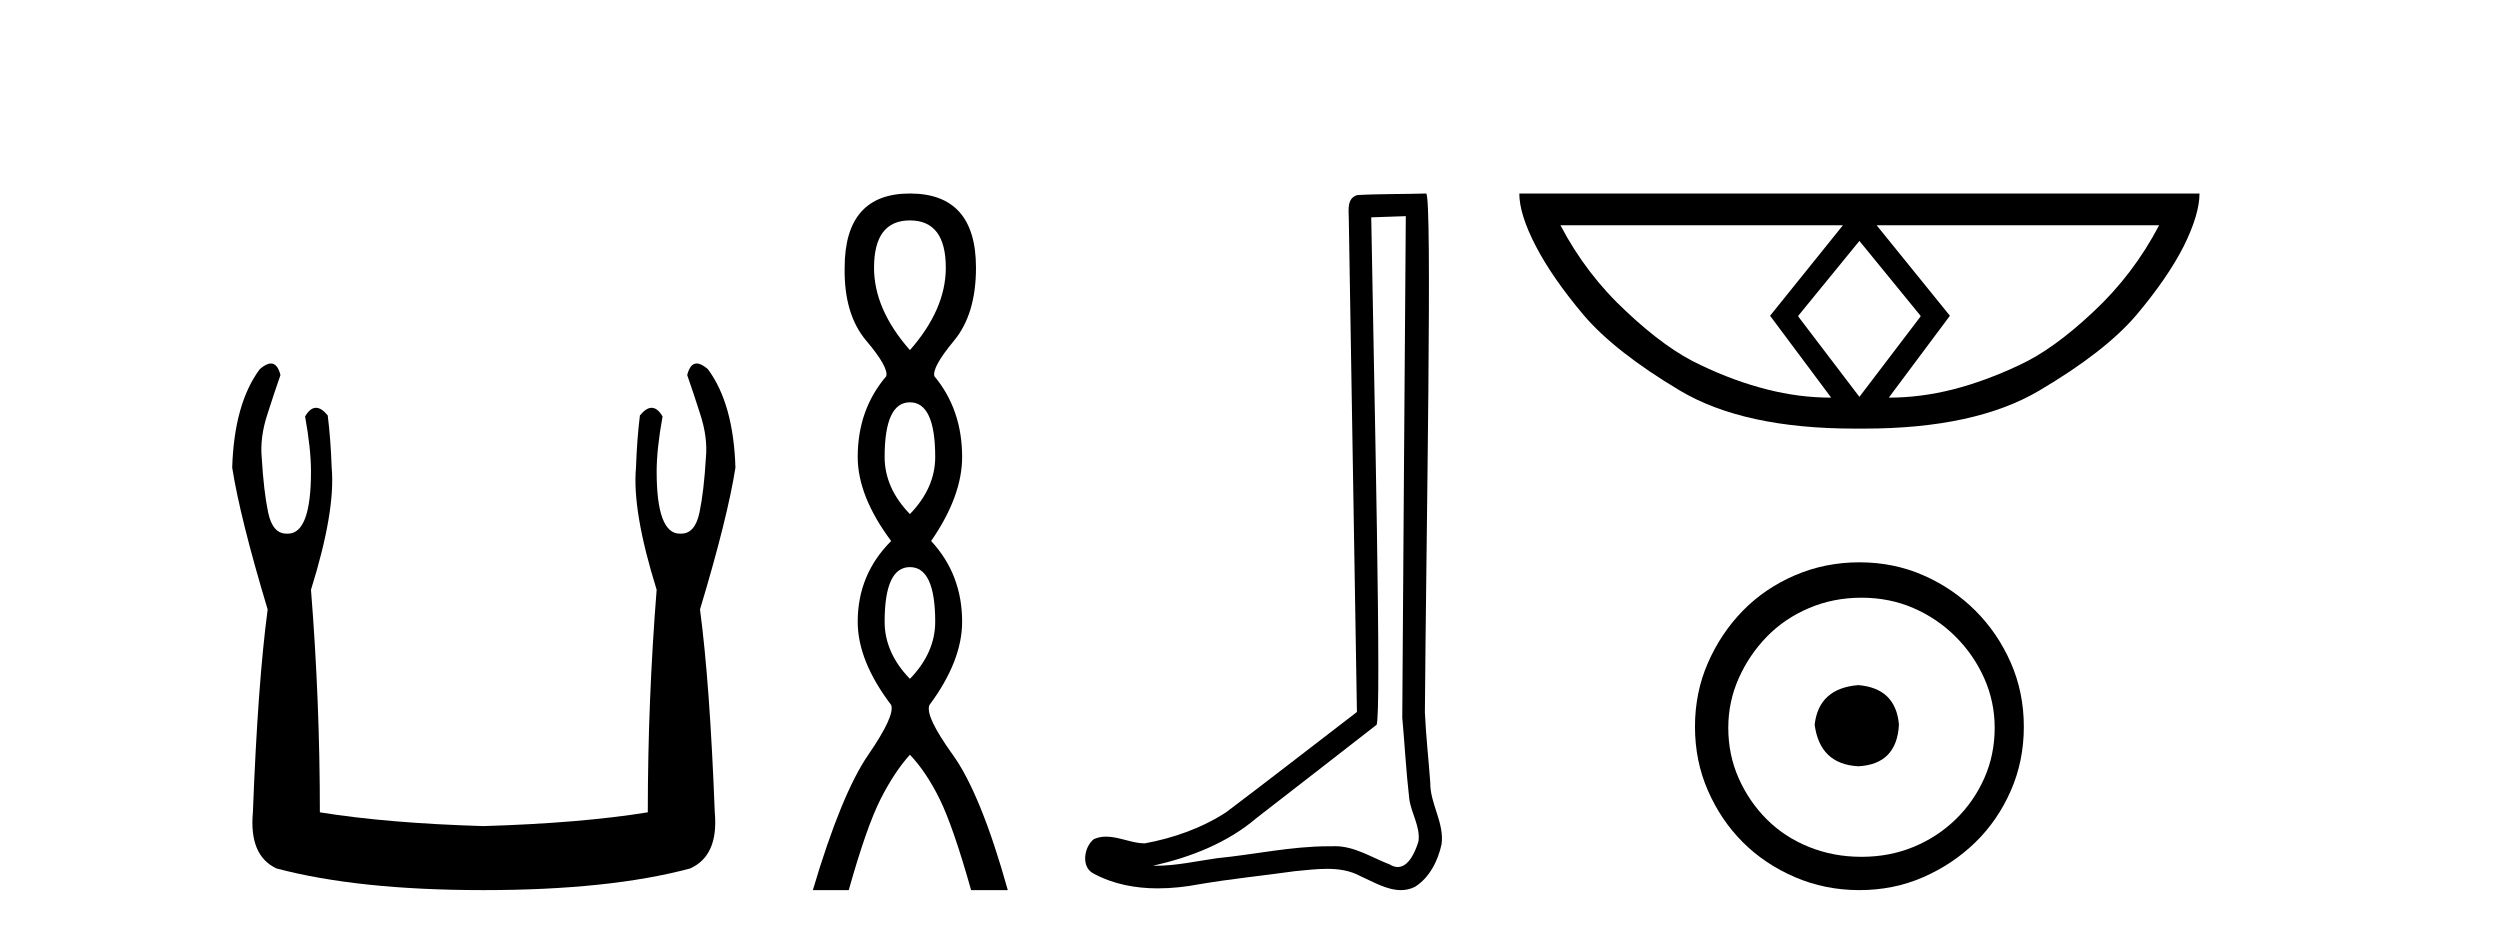 <?xml version='1.0' encoding='UTF-8' standalone='yes'?><svg xmlns='http://www.w3.org/2000/svg' xmlns:xlink='http://www.w3.org/1999/xlink' width='109.0' height='41.0' ><path d='M 11.812 15.848 Q 11.609 15.848 11.326 16.095 Q 10.21 17.598 10.124 20.389 Q 10.468 22.579 11.67 26.572 Q 11.241 29.792 11.026 35.417 Q 10.854 37.306 12.056 37.865 Q 15.62 38.809 21.073 38.809 Q 26.569 38.809 30.09 37.865 Q 31.336 37.306 31.164 35.417 Q 30.949 29.792 30.52 26.572 Q 31.722 22.579 32.065 20.389 Q 31.98 17.598 30.863 16.095 Q 30.58 15.848 30.378 15.848 Q 30.088 15.848 29.962 16.353 Q 30.262 17.212 30.52 18.027 Q 30.863 19.058 30.777 19.96 Q 30.691 21.419 30.498 22.343 Q 30.305 23.266 29.704 23.266 Q 29.672 23.268 29.641 23.268 Q 28.63 23.268 28.63 20.561 Q 28.63 19.573 28.888 18.156 Q 28.667 17.78 28.411 17.78 Q 28.171 17.78 27.9 18.113 Q 27.772 19.144 27.729 20.389 Q 27.557 22.278 28.63 25.713 Q 28.244 30.565 28.244 35.417 Q 25.324 35.89 21.073 36.018 Q 16.865 35.89 13.946 35.417 Q 13.946 30.565 13.559 25.713 Q 14.633 22.278 14.461 20.389 Q 14.418 19.144 14.289 18.113 Q 14.019 17.78 13.778 17.78 Q 13.523 17.78 13.302 18.156 Q 13.559 19.573 13.559 20.561 Q 13.559 23.268 12.549 23.268 Q 12.518 23.268 12.486 23.266 Q 11.885 23.266 11.691 22.343 Q 11.498 21.419 11.412 19.96 Q 11.326 19.058 11.67 18.027 Q 11.928 17.212 12.228 16.353 Q 12.102 15.848 11.812 15.848 Z' style='fill:#000000;stroke:none' /><path d='M 39.672 9.61 Q 41.237 9.61 41.237 11.673 Q 41.237 13.487 39.672 15.265 Q 38.108 13.487 38.108 11.673 Q 38.108 9.61 39.672 9.61 ZM 39.672 17.541 Q 40.775 17.541 40.775 19.924 Q 40.775 21.276 39.672 22.414 Q 38.57 21.276 38.57 19.924 Q 38.57 17.541 39.672 17.541 ZM 39.672 24.726 Q 40.775 24.726 40.775 27.108 Q 40.775 28.46 39.672 29.598 Q 38.57 28.46 38.57 27.108 Q 38.57 24.726 39.672 24.726 ZM 39.672 8.437 Q 36.827 8.437 36.827 11.673 Q 36.792 13.7 37.77 14.856 Q 38.748 16.012 38.641 16.403 Q 37.396 17.862 37.396 19.924 Q 37.396 21.631 38.854 23.588 Q 37.396 25.046 37.396 27.108 Q 37.396 28.816 38.854 30.736 Q 39.032 31.198 37.859 32.906 Q 36.685 34.613 35.44 38.809 L 37.005 38.809 Q 37.787 36.035 38.392 34.844 Q 38.997 33.652 39.672 32.906 Q 40.384 33.652 40.971 34.844 Q 41.557 36.035 42.34 38.809 L 43.94 38.809 Q 42.767 34.613 41.54 32.906 Q 40.313 31.198 40.526 30.736 Q 41.949 28.816 41.949 27.108 Q 41.949 25.046 40.597 23.588 Q 41.949 21.631 41.949 19.924 Q 41.949 17.862 40.739 16.403 Q 40.633 16.012 41.593 14.856 Q 42.553 13.7 42.553 11.673 Q 42.553 8.437 39.672 8.437 Z' style='fill:#000000;stroke:none' /><path d='M 61.293 9.424 C 61.242 16.711 61.184 23.997 61.139 31.284 C 61.245 32.464 61.307 33.649 61.444 34.826 C 61.525 35.455 61.935 36.041 61.845 36.685 C 61.712 37.12 61.426 37.802 60.943 37.802 C 60.836 37.802 60.719 37.769 60.593 37.691 C 59.811 37.391 59.066 36.894 58.205 36.894 C 58.158 36.894 58.11 36.895 58.061 36.898 C 58.018 36.898 57.976 36.897 57.933 36.897 C 56.296 36.897 54.687 37.259 53.062 37.418 C 52.174 37.544 51.29 37.747 50.39 37.747 C 50.352 37.747 50.314 37.746 50.276 37.745 C 51.901 37.378 53.506 36.757 54.786 35.665 C 56.528 34.31 58.276 32.963 60.015 31.604 C 60.251 31.314 59.903 16.507 59.786 9.476 C 60.288 9.459 60.79 9.441 61.293 9.424 ZM 62.178 8.437 C 62.177 8.437 62.177 8.437 62.177 8.437 C 61.317 8.465 60.036 8.452 59.178 8.506 C 58.72 8.639 58.8 9.152 58.807 9.52 C 58.925 16.694 59.044 23.868 59.162 31.042 C 57.26 32.496 55.375 33.973 53.462 35.412 C 52.392 36.109 51.154 36.543 49.905 36.772 C 49.346 36.766 48.781 36.477 48.225 36.477 C 48.047 36.477 47.869 36.507 47.693 36.586 C 47.263 36.915 47.116 37.817 47.69 38.093 C 48.554 38.557 49.516 38.733 50.485 38.733 C 51.097 38.733 51.711 38.663 52.305 38.55 C 53.686 38.315 55.08 38.178 56.466 37.982 C 56.922 37.942 57.395 37.881 57.861 37.881 C 58.365 37.881 58.861 37.953 59.316 38.201 C 59.863 38.444 60.468 38.809 61.077 38.809 C 61.281 38.809 61.485 38.768 61.688 38.668 C 62.327 38.27 62.696 37.528 62.852 36.81 C 62.98 35.873 62.347 35.044 62.359 34.114 C 62.286 33.096 62.17 32.08 62.125 31.061 C 62.177 23.698 62.461 8.437 62.178 8.437 Z' style='fill:#000000;stroke:none' /><path d='M 81.07 10.504 L 83.735 13.767 L 83.735 13.801 L 81.07 17.303 L 78.405 13.801 L 78.405 13.767 L 81.07 10.504 ZM 80.352 9.821 L 77.175 13.767 L 79.84 17.337 Q 78.439 17.337 77.038 16.978 Q 75.62 16.62 74.151 15.919 Q 72.665 15.236 70.922 13.596 Q 69.163 11.973 68.035 9.821 ZM 94.138 9.821 Q 93.011 11.973 91.268 13.596 Q 89.526 15.236 88.04 15.919 Q 86.553 16.62 85.153 16.978 Q 83.735 17.337 82.351 17.337 L 85.016 13.767 L 81.821 9.821 ZM 66.242 8.437 Q 66.242 9.342 66.959 10.726 Q 67.677 12.11 69.043 13.733 Q 70.41 15.338 73.246 17.03 Q 76.03 18.687 80.865 18.687 L 81.275 18.687 Q 86.109 18.687 88.911 17.03 Q 91.781 15.338 93.148 13.733 Q 94.514 12.11 95.215 10.726 Q 95.898 9.342 95.898 8.437 Z' style='fill:#000000;stroke:none' /><path d='M 81.024 29.871 C 79.875 29.962 79.24 30.537 79.119 31.595 C 79.27 32.745 79.905 33.35 81.024 33.41 C 82.144 33.35 82.733 32.745 82.794 31.595 C 82.703 30.537 82.113 29.962 81.024 29.871 ZM 81.161 26.06 C 81.977 26.06 82.733 26.211 83.429 26.514 C 84.125 26.816 84.737 27.232 85.267 27.761 C 85.796 28.291 86.212 28.896 86.514 29.576 C 86.817 30.257 86.968 30.975 86.968 31.731 C 86.968 32.518 86.817 33.251 86.514 33.932 C 86.212 34.612 85.796 35.21 85.267 35.724 C 84.737 36.238 84.125 36.639 83.429 36.926 C 82.733 37.214 81.977 37.357 81.161 37.357 C 80.344 37.357 79.58 37.214 78.869 36.926 C 78.158 36.639 77.546 36.238 77.032 35.724 C 76.517 35.21 76.109 34.612 75.807 33.932 C 75.504 33.251 75.353 32.518 75.353 31.731 C 75.353 30.975 75.504 30.257 75.807 29.576 C 76.109 28.896 76.517 28.291 77.032 27.761 C 77.546 27.232 78.158 26.816 78.869 26.514 C 79.58 26.211 80.344 26.06 81.161 26.06 ZM 81.07 24.517 C 80.072 24.517 79.134 24.706 78.257 25.084 C 77.38 25.462 76.623 25.977 75.988 26.627 C 75.353 27.277 74.846 28.034 74.468 28.896 C 74.09 29.758 73.901 30.688 73.901 31.686 C 73.901 32.684 74.09 33.614 74.468 34.476 C 74.846 35.338 75.353 36.087 75.988 36.722 C 76.623 37.357 77.38 37.864 78.257 38.242 C 79.134 38.62 80.072 38.809 81.07 38.809 C 82.068 38.809 82.998 38.62 83.86 38.242 C 84.722 37.864 85.478 37.357 86.129 36.722 C 86.779 36.087 87.293 35.338 87.671 34.476 C 88.049 33.614 88.239 32.684 88.239 31.686 C 88.239 30.688 88.049 29.758 87.671 28.896 C 87.293 28.034 86.779 27.277 86.129 26.627 C 85.478 25.977 84.722 25.462 83.86 25.084 C 82.998 24.706 82.068 24.517 81.07 24.517 Z' style='fill:#000000;stroke:none' /></svg>